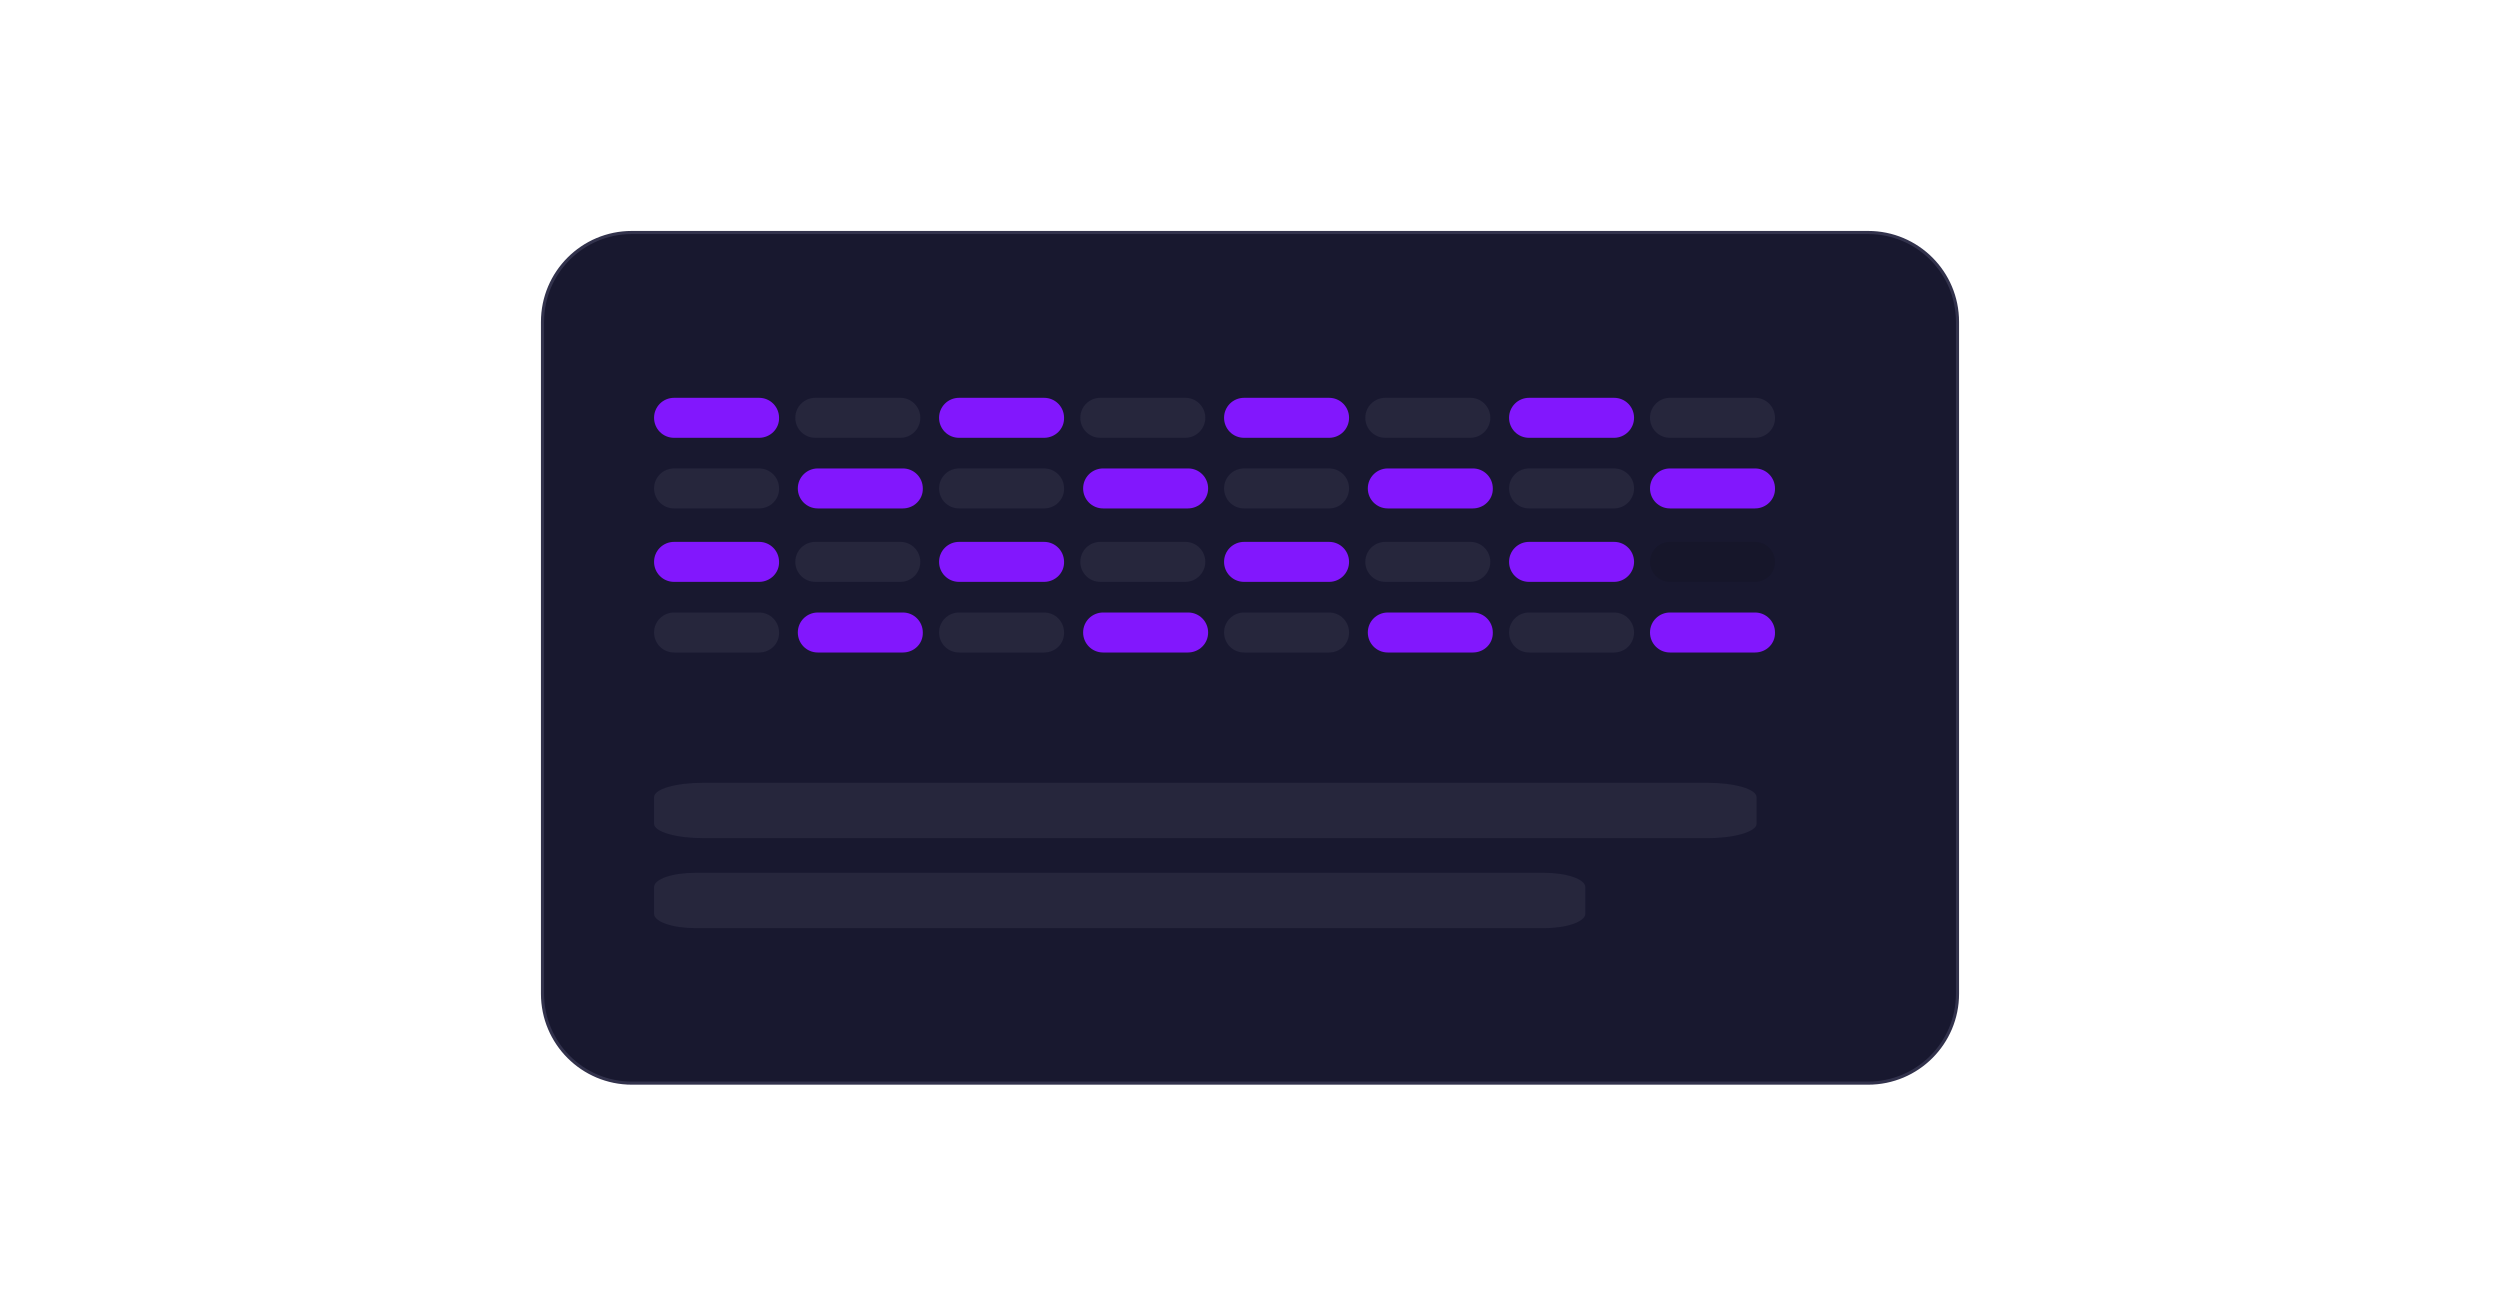 <svg version="1.1" id="Calque_1" xmlns="http://www.w3.org/2000/svg" x="0" y="0" viewBox="0 0 800 421" style="enable-background:new 0 0 800 421" xml:space="preserve"><style>.st1{opacity:.1;fill:#a7a7bc;enable-background:new}.st2{fill:#8217fd}</style><path d="M597.8 346.6H202.2c-15.8 0-28.6-12.8-28.6-28.6V103c0-15.8 12.8-28.6 28.6-28.6h395.6c15.8 0 28.6 12.8 28.6 28.6v215c0 15.8-12.8 28.6-28.6 28.6z" style="fill:#18182f;stroke:#32324c;stroke-miterlimit:10"/><path id="XMLID_7_" class="st1" d="M224.9 250.5h321.6c8.5 0 15.6 2 15.6 4.6v8.5c0 2.5-6.9 4.6-15.6 4.6H224.9c-8.5 0-15.6-2-15.6-4.6v-8.5c0-2.6 6.9-4.6 15.6-4.6z"/><path id="XMLID_1_" class="st1" d="M222.5 279.3h271.6c7.2 0 13.2 2 13.2 4.6v8.5c0 2.5-5.8 4.6-13.2 4.6H222.5c-7.2 0-13.2-2-13.2-4.6v-8.5c0-2.6 5.8-4.6 13.2-4.6z"/><path class="st2" d="M242.9 140.1h-27.2c-3.6 0-6.4-2.9-6.4-6.4 0-3.6 2.9-6.4 6.4-6.4h27.2c3.6 0 6.4 2.9 6.4 6.4.1 3.5-2.8 6.4-6.4 6.4z"/><path class="st1" d="M288.1 140.1h-27.2c-3.6 0-6.4-2.9-6.4-6.4 0-3.6 2.9-6.4 6.4-6.4h27.2c3.6 0 6.4 2.9 6.4 6.4 0 3.5-2.8 6.4-6.4 6.4z"/><path class="st2" d="M334.1 140.1h-27.2c-3.6 0-6.4-2.9-6.4-6.4 0-3.6 2.9-6.4 6.4-6.4h27.2c3.6 0 6.4 2.9 6.4 6.4.1 3.5-2.8 6.4-6.4 6.4z"/><path class="st1" d="M379.3 140.1h-27.2c-3.6 0-6.4-2.9-6.4-6.4 0-3.6 2.9-6.4 6.4-6.4h27.2c3.6 0 6.4 2.9 6.4 6.4 0 3.5-2.9 6.4-6.4 6.4z"/><path class="st2" d="M425.3 140.1h-27.2c-3.6 0-6.4-2.9-6.4-6.4 0-3.6 2.9-6.4 6.4-6.4h27.2c3.6 0 6.4 2.9 6.4 6.4 0 3.5-2.8 6.4-6.4 6.4z"/><path class="st1" d="M470.5 140.1h-27.2c-3.6 0-6.4-2.9-6.4-6.4 0-3.6 2.9-6.4 6.4-6.4h27.2c3.6 0 6.4 2.9 6.4 6.4 0 3.5-2.9 6.4-6.4 6.4z"/><path class="st2" d="M516.5 140.1h-27.2c-3.6 0-6.4-2.9-6.4-6.4 0-3.6 2.9-6.4 6.4-6.4h27.2c3.6 0 6.4 2.9 6.4 6.4 0 3.5-2.9 6.4-6.4 6.4z"/><path class="st1" d="M561.6 140.1h-27.2c-3.6 0-6.4-2.9-6.4-6.4 0-3.6 2.9-6.4 6.4-6.4h27.2c3.6 0 6.4 2.9 6.4 6.4.1 3.5-2.8 6.4-6.4 6.4z"/><path class="st2" d="M561.6 162.7h-27.2c-3.6 0-6.4-2.9-6.4-6.4 0-3.6 2.9-6.4 6.4-6.4h27.2c3.6 0 6.4 2.9 6.4 6.4.1 3.5-2.8 6.4-6.4 6.4z"/><path class="st1" d="M242.9 162.7h-27.2c-3.6 0-6.4-2.9-6.4-6.4 0-3.6 2.9-6.4 6.4-6.4h27.2c3.6 0 6.4 2.9 6.4 6.4.1 3.5-2.8 6.4-6.4 6.4z"/><path class="st2" d="M288.9 162.7h-27.2c-3.6 0-6.4-2.9-6.4-6.4 0-3.6 2.9-6.4 6.4-6.4h27.2c3.6 0 6.4 2.9 6.4 6.4.1 3.5-2.8 6.4-6.4 6.4z"/><path class="st1" d="M334.1 162.7h-27.2c-3.6 0-6.4-2.9-6.4-6.4 0-3.6 2.9-6.4 6.4-6.4h27.2c3.6 0 6.4 2.9 6.4 6.4.1 3.5-2.8 6.4-6.4 6.4z"/><path class="st2" d="M380.1 162.7H353c-3.6 0-6.4-2.9-6.4-6.4 0-3.6 2.9-6.4 6.4-6.4h27.2c3.6 0 6.4 2.9 6.4 6.4 0 3.5-2.9 6.4-6.5 6.4z"/><path class="st1" d="M425.3 162.7h-27.2c-3.6 0-6.4-2.9-6.4-6.4 0-3.6 2.9-6.4 6.4-6.4h27.2c3.6 0 6.4 2.9 6.4 6.4 0 3.5-2.8 6.4-6.4 6.4z"/><path class="st2" d="M471.3 162.7h-27.2c-3.6 0-6.4-2.9-6.4-6.4 0-3.6 2.9-6.4 6.4-6.4h27.2c3.6 0 6.4 2.9 6.4 6.4.1 3.5-2.8 6.4-6.4 6.4z"/><path class="st1" d="M516.5 162.7h-27.2c-3.6 0-6.4-2.9-6.4-6.4 0-3.6 2.9-6.4 6.4-6.4h27.2c3.6 0 6.4 2.9 6.4 6.4 0 3.5-2.9 6.4-6.4 6.4z"/><path class="st2" d="M242.9 186.2h-27.2c-3.6 0-6.4-2.9-6.4-6.4 0-3.6 2.9-6.4 6.4-6.4h27.2c3.6 0 6.4 2.9 6.4 6.4.1 3.5-2.8 6.4-6.4 6.4z"/><path class="st1" d="M288.1 186.2h-27.2c-3.6 0-6.4-2.9-6.4-6.4 0-3.6 2.9-6.4 6.4-6.4h27.2c3.6 0 6.4 2.9 6.4 6.4 0 3.5-2.8 6.4-6.4 6.4z"/><path class="st2" d="M334.1 186.2h-27.2c-3.6 0-6.4-2.9-6.4-6.4 0-3.6 2.9-6.4 6.4-6.4h27.2c3.6 0 6.4 2.9 6.4 6.4.1 3.5-2.8 6.4-6.4 6.4z"/><path class="st1" d="M379.3 186.2h-27.2c-3.6 0-6.4-2.9-6.4-6.4 0-3.6 2.9-6.4 6.4-6.4h27.2c3.6 0 6.4 2.9 6.4 6.4 0 3.5-2.9 6.4-6.4 6.4z"/><path class="st2" d="M425.3 186.2h-27.2c-3.6 0-6.4-2.9-6.4-6.4 0-3.6 2.9-6.4 6.4-6.4h27.2c3.6 0 6.4 2.9 6.4 6.4 0 3.5-2.8 6.4-6.4 6.4z"/><path class="st1" d="M470.5 186.2h-27.2c-3.6 0-6.4-2.9-6.4-6.4 0-3.6 2.9-6.4 6.4-6.4h27.2c3.6 0 6.4 2.9 6.4 6.4 0 3.5-2.9 6.4-6.4 6.4z"/><path class="st2" d="M516.5 186.2h-27.2c-3.6 0-6.4-2.9-6.4-6.4 0-3.6 2.9-6.4 6.4-6.4h27.2c3.6 0 6.4 2.9 6.4 6.4 0 3.5-2.9 6.4-6.4 6.4z"/><path d="M561.6 186.2h-27.2c-3.6 0-6.4-2.9-6.4-6.4 0-3.6 2.9-6.4 6.4-6.4h27.2c3.6 0 6.4 2.9 6.4 6.4.1 3.5-2.8 6.4-6.4 6.4z" style="opacity:.1;enable-background:new"/><path class="st2" d="M561.6 208.8h-27.2c-3.6 0-6.4-2.9-6.4-6.4 0-3.6 2.9-6.4 6.4-6.4h27.2c3.6 0 6.4 2.9 6.4 6.4.1 3.6-2.8 6.4-6.4 6.4z"/><path class="st1" d="M242.9 208.8h-27.2c-3.6 0-6.4-2.9-6.4-6.4 0-3.6 2.9-6.4 6.4-6.4h27.2c3.6 0 6.4 2.9 6.4 6.4.1 3.6-2.8 6.4-6.4 6.4z"/><path class="st2" d="M288.9 208.8h-27.2c-3.6 0-6.4-2.9-6.4-6.4 0-3.6 2.9-6.4 6.4-6.4h27.2c3.6 0 6.4 2.9 6.4 6.4.1 3.6-2.8 6.4-6.4 6.4z"/><path class="st1" d="M334.1 208.8h-27.2c-3.6 0-6.4-2.9-6.4-6.4 0-3.6 2.9-6.4 6.4-6.4h27.2c3.6 0 6.4 2.9 6.4 6.4.1 3.6-2.8 6.4-6.4 6.4z"/><path class="st2" d="M380.1 208.8H353c-3.6 0-6.4-2.9-6.4-6.4 0-3.6 2.9-6.4 6.4-6.4h27.2c3.6 0 6.4 2.9 6.4 6.4 0 3.6-2.9 6.4-6.5 6.4z"/><path class="st1" d="M425.3 208.8h-27.2c-3.6 0-6.4-2.9-6.4-6.4 0-3.6 2.9-6.4 6.4-6.4h27.2c3.6 0 6.4 2.9 6.4 6.4 0 3.6-2.8 6.4-6.4 6.4z"/><path class="st2" d="M471.3 208.8h-27.2c-3.6 0-6.4-2.9-6.4-6.4 0-3.6 2.9-6.4 6.4-6.4h27.2c3.6 0 6.4 2.9 6.4 6.4.1 3.6-2.8 6.4-6.4 6.4z"/><path class="st1" d="M516.5 208.8h-27.2c-3.6 0-6.4-2.9-6.4-6.4 0-3.6 2.9-6.4 6.4-6.4h27.2c3.6 0 6.4 2.9 6.4 6.4 0 3.6-2.9 6.4-6.4 6.4z"/></svg>